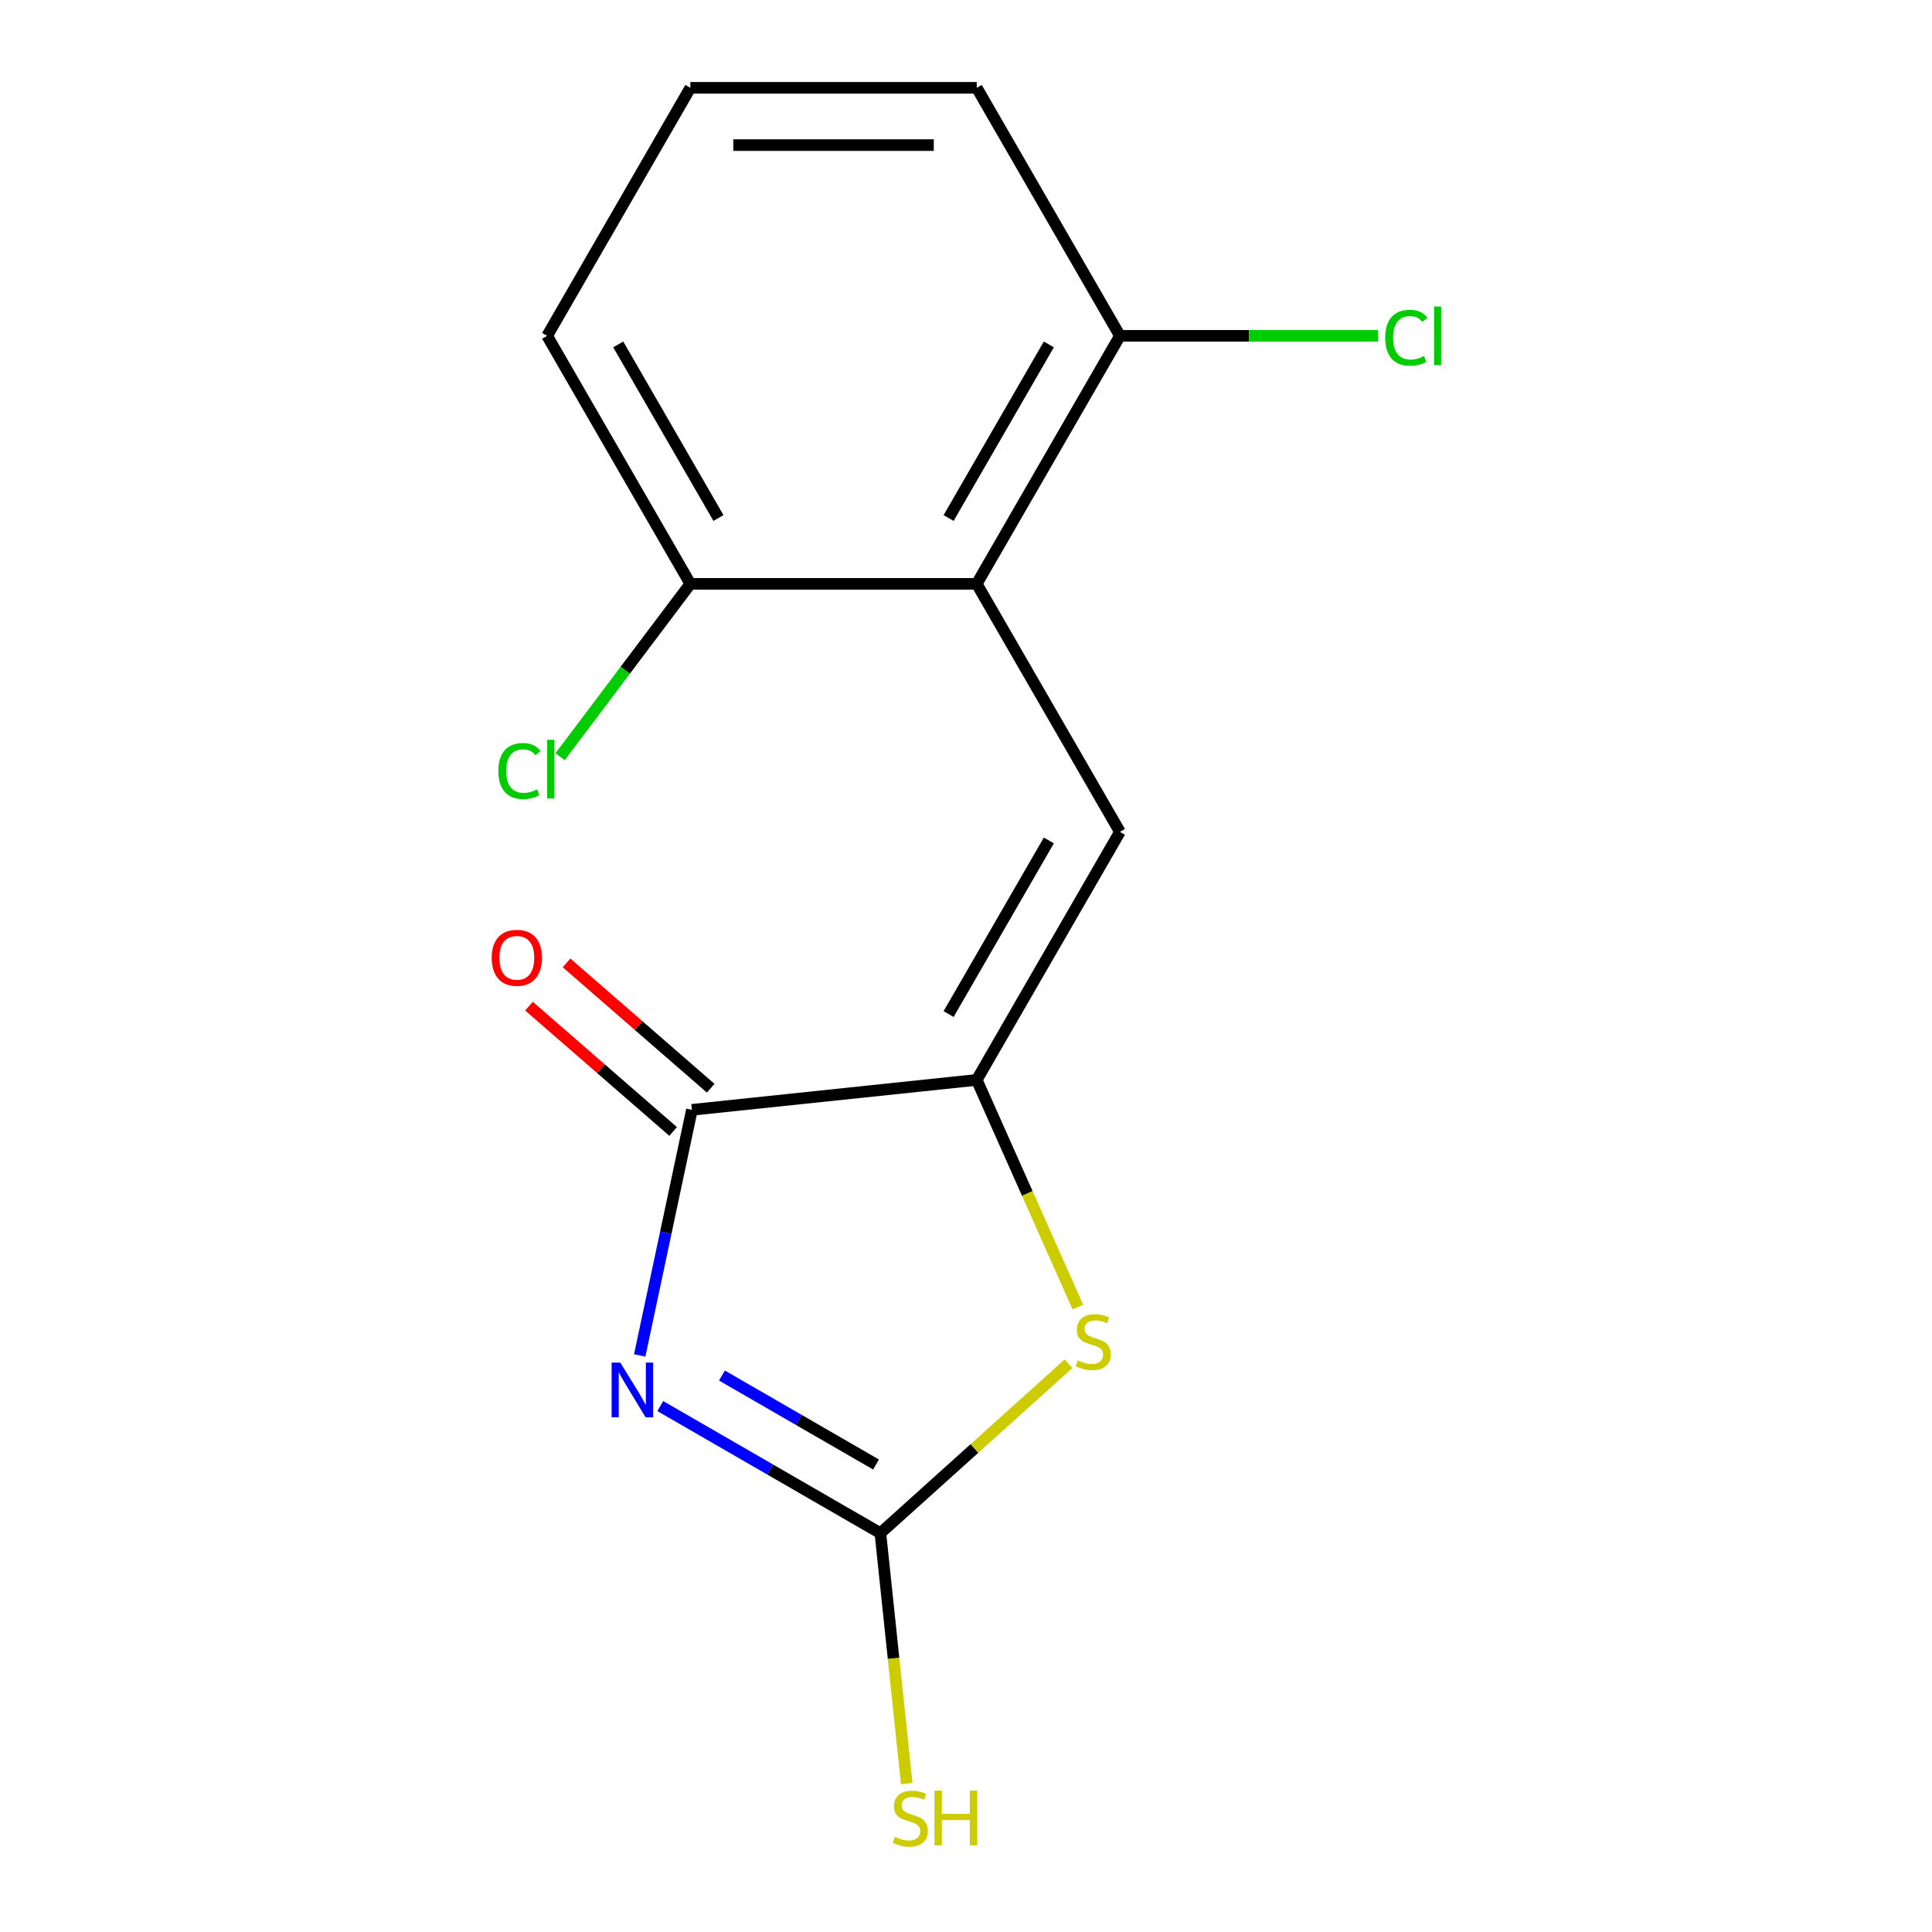 <?xml version='1.0' encoding='iso-8859-1'?>
<svg version='1.1' baseProfile='full'
              xmlns='http://www.w3.org/2000/svg'
                      xmlns:rdkit='http://www.rdkit.org/xml'
                      xmlns:xlink='http://www.w3.org/1999/xlink'
                  xml:space='preserve'
width='1000px' height='1000px' viewBox='0 0 1000 1000'>
<!-- END OF HEADER -->
<rect style='opacity:1.0;fill:#FFFFFF;stroke:none' width='1000' height='1000' x='0' y='0'> </rect>
<path class='bond-1' d='M 341.758,727.785 L 398.723,760.674' style='fill:none;fill-rule:evenodd;stroke:#0000FF;stroke-width:6px;stroke-linecap:butt;stroke-linejoin:miter;stroke-opacity:1' />
<path class='bond-1' d='M 398.723,760.674 L 455.688,793.562' style='fill:none;fill-rule:evenodd;stroke:#000000;stroke-width:6px;stroke-linecap:butt;stroke-linejoin:miter;stroke-opacity:1' />
<path class='bond-1' d='M 373.671,711.977 L 413.547,734.999' style='fill:none;fill-rule:evenodd;stroke:#0000FF;stroke-width:6px;stroke-linecap:butt;stroke-linejoin:miter;stroke-opacity:1' />
<path class='bond-1' d='M 413.547,734.999 L 453.422,758.021' style='fill:none;fill-rule:evenodd;stroke:#000000;stroke-width:6px;stroke-linecap:butt;stroke-linejoin:miter;stroke-opacity:1' />
<path class='bond-2' d='M 331.11,701.579 L 344.621,638.014' style='fill:none;fill-rule:evenodd;stroke:#0000FF;stroke-width:6px;stroke-linecap:butt;stroke-linejoin:miter;stroke-opacity:1' />
<path class='bond-2' d='M 344.621,638.014 L 358.132,574.449' style='fill:none;fill-rule:evenodd;stroke:#000000;stroke-width:6px;stroke-linecap:butt;stroke-linejoin:miter;stroke-opacity:1' />
<path class='bond-0' d='M 505.555,558.955 L 358.132,574.449' style='fill:none;fill-rule:evenodd;stroke:#000000;stroke-width:6px;stroke-linecap:butt;stroke-linejoin:miter;stroke-opacity:1' />
<path class='bond-3' d='M 505.555,558.955 L 579.672,430.58' style='fill:none;fill-rule:evenodd;stroke:#000000;stroke-width:6px;stroke-linecap:butt;stroke-linejoin:miter;stroke-opacity:1' />
<path class='bond-3' d='M 490.998,524.875 L 542.88,435.012' style='fill:none;fill-rule:evenodd;stroke:#000000;stroke-width:6px;stroke-linecap:butt;stroke-linejoin:miter;stroke-opacity:1' />
<path class='bond-15' d='M 505.555,558.955 L 531.733,617.751' style='fill:none;fill-rule:evenodd;stroke:#000000;stroke-width:6px;stroke-linecap:butt;stroke-linejoin:miter;stroke-opacity:1' />
<path class='bond-15' d='M 531.733,617.751 L 557.911,676.548' style='fill:none;fill-rule:evenodd;stroke:#CCCC00;stroke-width:6px;stroke-linecap:butt;stroke-linejoin:miter;stroke-opacity:1' />
<path class='bond-4' d='M 455.688,793.562 L 504.375,749.724' style='fill:none;fill-rule:evenodd;stroke:#000000;stroke-width:6px;stroke-linecap:butt;stroke-linejoin:miter;stroke-opacity:1' />
<path class='bond-4' d='M 504.375,749.724 L 553.062,705.886' style='fill:none;fill-rule:evenodd;stroke:#CCCC00;stroke-width:6px;stroke-linecap:butt;stroke-linejoin:miter;stroke-opacity:1' />
<path class='bond-9' d='M 455.688,793.562 L 462.5,858.381' style='fill:none;fill-rule:evenodd;stroke:#000000;stroke-width:6px;stroke-linecap:butt;stroke-linejoin:miter;stroke-opacity:1' />
<path class='bond-9' d='M 462.5,858.381 L 469.313,923.199' style='fill:none;fill-rule:evenodd;stroke:#CCCC00;stroke-width:6px;stroke-linecap:butt;stroke-linejoin:miter;stroke-opacity:1' />
<path class='bond-8' d='M 367.857,563.262 L 330.548,530.831' style='fill:none;fill-rule:evenodd;stroke:#000000;stroke-width:6px;stroke-linecap:butt;stroke-linejoin:miter;stroke-opacity:1' />
<path class='bond-8' d='M 330.548,530.831 L 293.239,498.4' style='fill:none;fill-rule:evenodd;stroke:#FF0000;stroke-width:6px;stroke-linecap:butt;stroke-linejoin:miter;stroke-opacity:1' />
<path class='bond-8' d='M 348.408,585.637 L 311.098,553.206' style='fill:none;fill-rule:evenodd;stroke:#000000;stroke-width:6px;stroke-linecap:butt;stroke-linejoin:miter;stroke-opacity:1' />
<path class='bond-8' d='M 311.098,553.206 L 273.789,520.776' style='fill:none;fill-rule:evenodd;stroke:#FF0000;stroke-width:6px;stroke-linecap:butt;stroke-linejoin:miter;stroke-opacity:1' />
<path class='bond-5' d='M 579.672,430.58 L 505.555,302.205' style='fill:none;fill-rule:evenodd;stroke:#000000;stroke-width:6px;stroke-linecap:butt;stroke-linejoin:miter;stroke-opacity:1' />
<path class='bond-6' d='M 505.555,302.205 L 579.672,173.83' style='fill:none;fill-rule:evenodd;stroke:#000000;stroke-width:6px;stroke-linecap:butt;stroke-linejoin:miter;stroke-opacity:1' />
<path class='bond-6' d='M 490.998,268.125 L 542.88,178.262' style='fill:none;fill-rule:evenodd;stroke:#000000;stroke-width:6px;stroke-linecap:butt;stroke-linejoin:miter;stroke-opacity:1' />
<path class='bond-7' d='M 505.555,302.205 L 357.32,302.205' style='fill:none;fill-rule:evenodd;stroke:#000000;stroke-width:6px;stroke-linecap:butt;stroke-linejoin:miter;stroke-opacity:1' />
<path class='bond-10' d='M 579.672,173.83 L 646.477,173.83' style='fill:none;fill-rule:evenodd;stroke:#000000;stroke-width:6px;stroke-linecap:butt;stroke-linejoin:miter;stroke-opacity:1' />
<path class='bond-10' d='M 646.477,173.83 L 713.281,173.83' style='fill:none;fill-rule:evenodd;stroke:#00CC00;stroke-width:6px;stroke-linecap:butt;stroke-linejoin:miter;stroke-opacity:1' />
<path class='bond-14' d='M 579.672,173.83 L 505.555,45.455' style='fill:none;fill-rule:evenodd;stroke:#000000;stroke-width:6px;stroke-linecap:butt;stroke-linejoin:miter;stroke-opacity:1' />
<path class='bond-11' d='M 357.32,302.205 L 323.61,346.937' style='fill:none;fill-rule:evenodd;stroke:#000000;stroke-width:6px;stroke-linecap:butt;stroke-linejoin:miter;stroke-opacity:1' />
<path class='bond-11' d='M 323.61,346.937 L 289.899,391.67' style='fill:none;fill-rule:evenodd;stroke:#00CC00;stroke-width:6px;stroke-linecap:butt;stroke-linejoin:miter;stroke-opacity:1' />
<path class='bond-13' d='M 357.32,302.205 L 283.203,173.83' style='fill:none;fill-rule:evenodd;stroke:#000000;stroke-width:6px;stroke-linecap:butt;stroke-linejoin:miter;stroke-opacity:1' />
<path class='bond-13' d='M 371.878,268.125 L 319.996,178.262' style='fill:none;fill-rule:evenodd;stroke:#000000;stroke-width:6px;stroke-linecap:butt;stroke-linejoin:miter;stroke-opacity:1' />
<path class='bond-12' d='M 357.32,45.455 L 283.203,173.83' style='fill:none;fill-rule:evenodd;stroke:#000000;stroke-width:6px;stroke-linecap:butt;stroke-linejoin:miter;stroke-opacity:1' />
<path class='bond-16' d='M 357.32,45.455 L 505.555,45.455' style='fill:none;fill-rule:evenodd;stroke:#000000;stroke-width:6px;stroke-linecap:butt;stroke-linejoin:miter;stroke-opacity:1' />
<path class='bond-16' d='M 379.555,75.102 L 483.32,75.102' style='fill:none;fill-rule:evenodd;stroke:#000000;stroke-width:6px;stroke-linecap:butt;stroke-linejoin:miter;stroke-opacity:1' />
<path  class='atom-0' d='M 321.053 705.285
L 330.333 720.285
Q 331.253 721.765, 332.733 724.445
Q 334.213 727.125, 334.293 727.285
L 334.293 705.285
L 338.053 705.285
L 338.053 733.605
L 334.173 733.605
L 324.213 717.205
Q 323.053 715.285, 321.813 713.085
Q 320.613 710.885, 320.253 710.205
L 320.253 733.605
L 316.573 733.605
L 316.573 705.285
L 321.053 705.285
' fill='#0000FF'/>
<path  class='atom-5' d='M 557.847 704.094
Q 558.167 704.214, 559.487 704.774
Q 560.807 705.334, 562.247 705.694
Q 563.727 706.014, 565.167 706.014
Q 567.847 706.014, 569.407 704.734
Q 570.967 703.414, 570.967 701.134
Q 570.967 699.574, 570.167 698.614
Q 569.407 697.654, 568.207 697.134
Q 567.007 696.614, 565.007 696.014
Q 562.487 695.254, 560.967 694.534
Q 559.487 693.814, 558.407 692.294
Q 557.367 690.774, 557.367 688.214
Q 557.367 684.654, 559.767 682.454
Q 562.207 680.254, 567.007 680.254
Q 570.287 680.254, 574.007 681.814
L 573.087 684.894
Q 569.687 683.494, 567.127 683.494
Q 564.367 683.494, 562.847 684.654
Q 561.327 685.774, 561.367 687.734
Q 561.367 689.254, 562.127 690.174
Q 562.927 691.094, 564.047 691.614
Q 565.207 692.134, 567.127 692.734
Q 569.687 693.534, 571.207 694.334
Q 572.727 695.134, 573.807 696.774
Q 574.927 698.374, 574.927 701.134
Q 574.927 705.054, 572.287 707.174
Q 569.687 709.254, 565.327 709.254
Q 562.807 709.254, 560.887 708.694
Q 559.007 708.174, 556.767 707.254
L 557.847 704.094
' fill='#CCCC00'/>
<path  class='atom-9' d='M 254.512 495.759
Q 254.512 488.959, 257.872 485.159
Q 261.232 481.359, 267.512 481.359
Q 273.792 481.359, 277.152 485.159
Q 280.512 488.959, 280.512 495.759
Q 280.512 502.639, 277.112 506.559
Q 273.712 510.439, 267.512 510.439
Q 261.272 510.439, 257.872 506.559
Q 254.512 502.679, 254.512 495.759
M 267.512 507.239
Q 271.832 507.239, 274.152 504.359
Q 276.512 501.439, 276.512 495.759
Q 276.512 490.199, 274.152 487.399
Q 271.832 484.559, 267.512 484.559
Q 263.192 484.559, 260.832 487.359
Q 258.512 490.159, 258.512 495.759
Q 258.512 501.479, 260.832 504.359
Q 263.192 507.239, 267.512 507.239
' fill='#FF0000'/>
<path  class='atom-10' d='M 463.182 950.745
Q 463.502 950.865, 464.822 951.425
Q 466.142 951.985, 467.582 952.345
Q 469.062 952.665, 470.502 952.665
Q 473.182 952.665, 474.742 951.385
Q 476.302 950.065, 476.302 947.785
Q 476.302 946.225, 475.502 945.265
Q 474.742 944.305, 473.542 943.785
Q 472.342 943.265, 470.342 942.665
Q 467.822 941.905, 466.302 941.185
Q 464.822 940.465, 463.742 938.945
Q 462.702 937.425, 462.702 934.865
Q 462.702 931.305, 465.102 929.105
Q 467.542 926.905, 472.342 926.905
Q 475.622 926.905, 479.342 928.465
L 478.422 931.545
Q 475.022 930.145, 472.462 930.145
Q 469.702 930.145, 468.182 931.305
Q 466.662 932.425, 466.702 934.385
Q 466.702 935.905, 467.462 936.825
Q 468.262 937.745, 469.382 938.265
Q 470.542 938.785, 472.462 939.385
Q 475.022 940.185, 476.542 940.985
Q 478.062 941.785, 479.142 943.425
Q 480.262 945.025, 480.262 947.785
Q 480.262 951.705, 477.622 953.825
Q 475.022 955.905, 470.662 955.905
Q 468.142 955.905, 466.222 955.345
Q 464.342 954.825, 462.102 953.905
L 463.182 950.745
' fill='#CCCC00'/>
<path  class='atom-10' d='M 483.662 926.825
L 487.502 926.825
L 487.502 938.865
L 501.982 938.865
L 501.982 926.825
L 505.822 926.825
L 505.822 955.145
L 501.982 955.145
L 501.982 942.065
L 487.502 942.065
L 487.502 955.145
L 483.662 955.145
L 483.662 926.825
' fill='#CCCC00'/>
<path  class='atom-11' d='M 716.987 174.81
Q 716.987 167.77, 720.267 164.09
Q 723.587 160.37, 729.867 160.37
Q 735.707 160.37, 738.827 164.49
L 736.187 166.65
Q 733.907 163.65, 729.867 163.65
Q 725.587 163.65, 723.307 166.53
Q 721.067 169.37, 721.067 174.81
Q 721.067 180.41, 723.387 183.29
Q 725.747 186.17, 730.307 186.17
Q 733.427 186.17, 737.067 184.29
L 738.187 187.29
Q 736.707 188.25, 734.467 188.81
Q 732.227 189.37, 729.747 189.37
Q 723.587 189.37, 720.267 185.61
Q 716.987 181.85, 716.987 174.81
' fill='#00CC00'/>
<path  class='atom-11' d='M 742.267 158.65
L 745.947 158.65
L 745.947 189.01
L 742.267 189.01
L 742.267 158.65
' fill='#00CC00'/>
<path  class='atom-12' d='M 257.938 399.075
Q 257.938 392.035, 261.218 388.355
Q 264.538 384.635, 270.818 384.635
Q 276.658 384.635, 279.778 388.755
L 277.138 390.915
Q 274.858 387.915, 270.818 387.915
Q 266.538 387.915, 264.258 390.795
Q 262.018 393.635, 262.018 399.075
Q 262.018 404.675, 264.338 407.555
Q 266.698 410.435, 271.258 410.435
Q 274.378 410.435, 278.018 408.555
L 279.138 411.555
Q 277.658 412.515, 275.418 413.075
Q 273.178 413.635, 270.698 413.635
Q 264.538 413.635, 261.218 409.875
Q 257.938 406.115, 257.938 399.075
' fill='#00CC00'/>
<path  class='atom-12' d='M 283.218 382.915
L 286.898 382.915
L 286.898 413.275
L 283.218 413.275
L 283.218 382.915
' fill='#00CC00'/>
</svg>
